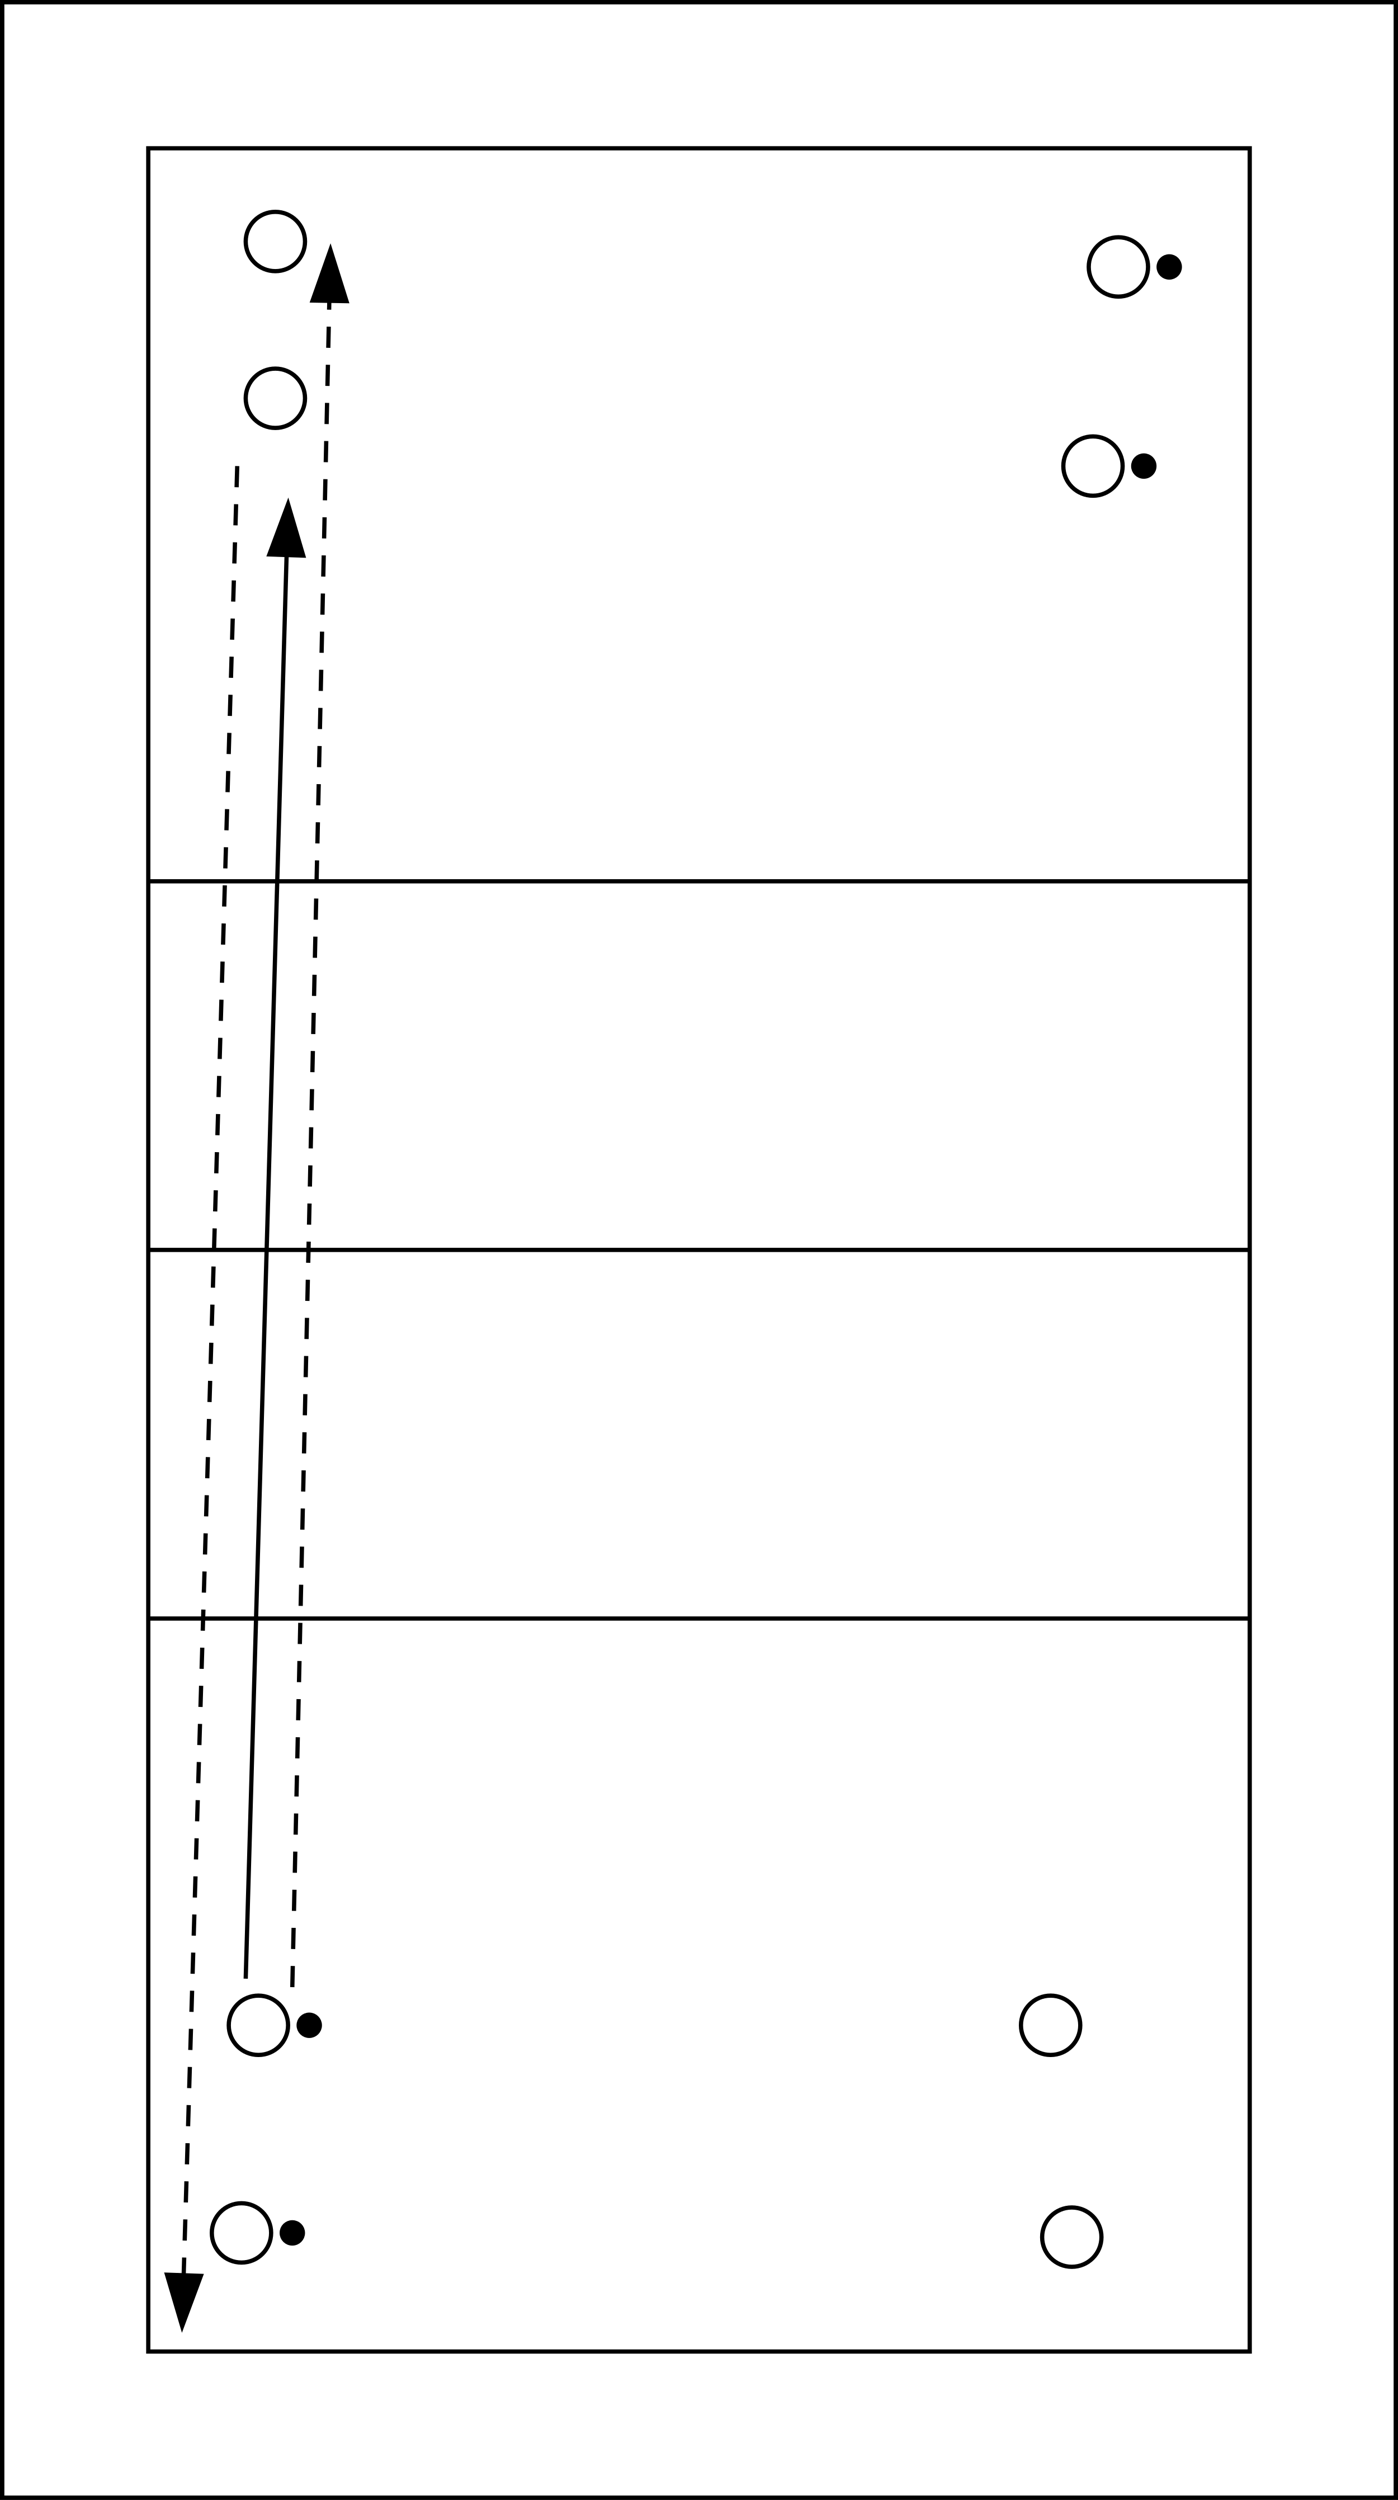<svg xmlns="http://www.w3.org/2000/svg" version="1.1" width="330" height="590" viewBox="0 0 330 590"><rect x="0" y="0" width="330" height="590" fill="#808080" stroke="none"/><rect x="0" y="0" width="330" height="590" stroke="black" stroke-width="2" fill="white" /><rect x="35" y="35" width="260" height="520" stroke="black" stroke-width="1" fill="none" /><line x1="35" y1="208" x2="295" y2="208" stroke="black" stroke-width="1" /><line x1="35" y1="295" x2="295" y2="295" stroke="black" stroke-width="1" /><line x1="35" y1="382" x2="295" y2="382" stroke="black" stroke-width="1" /><circle cx="65" cy="94" r="7" stroke="black" stroke-width="1" fill="white" /><circle cx="65" cy="57" r="7" stroke="black" stroke-width="1" fill="white" /><circle cx="248" cy="478" r="7" stroke="black" stroke-width="1" fill="white" /><circle cx="253" cy="528" r="7" stroke="black" stroke-width="1" fill="white" /><circle cx="61" cy="478" r="7" stroke="black" stroke-width="1" fill="white" /><circle cx="73" cy="478" r="2" stroke="black" stroke-width="2" fill="black" /><circle cx="57" cy="527" r="7" stroke="black" stroke-width="1" fill="white" /><circle cx="69" cy="527" r="2" stroke="black" stroke-width="2" fill="black" /><circle cx="264" cy="63" r="7" stroke="black" stroke-width="1" fill="white" /><circle cx="276" cy="63" r="2" stroke="black" stroke-width="2" fill="black" /><circle cx="258" cy="110" r="7" stroke="black" stroke-width="1" fill="white" /><circle cx="270" cy="110" r="2" stroke="black" stroke-width="2" fill="black" /><line x1="58" y1="467" x2="68" y2="119" stroke="black" stroke-width="1" /><path d="M 68 119 L 72 131 L 64 131 z" stroke="black" stroke-width="1" fill="black" transform="rotate(2 68 119)" /><line x1="69" y1="469" x2="78" y2="59" stroke="black" stroke-width="1" stroke-dasharray="5, 4" /><path d="M 78 59 L 82 71 L 74 71 z" stroke="black" stroke-width="1" fill="black" transform="rotate(1 78 59)" /><line x1="56" y1="110" x2="43" y2="549" stroke="black" stroke-width="1" stroke-dasharray="5, 4" /><path d="M 43 549 L 47 561 L 39 561 z" stroke="black" stroke-width="1" fill="black" transform="rotate(-178 43 549)" /><rect x="0" y="0" width="330" height="590" stroke="black" stroke-width="2" fill="none" /></svg>